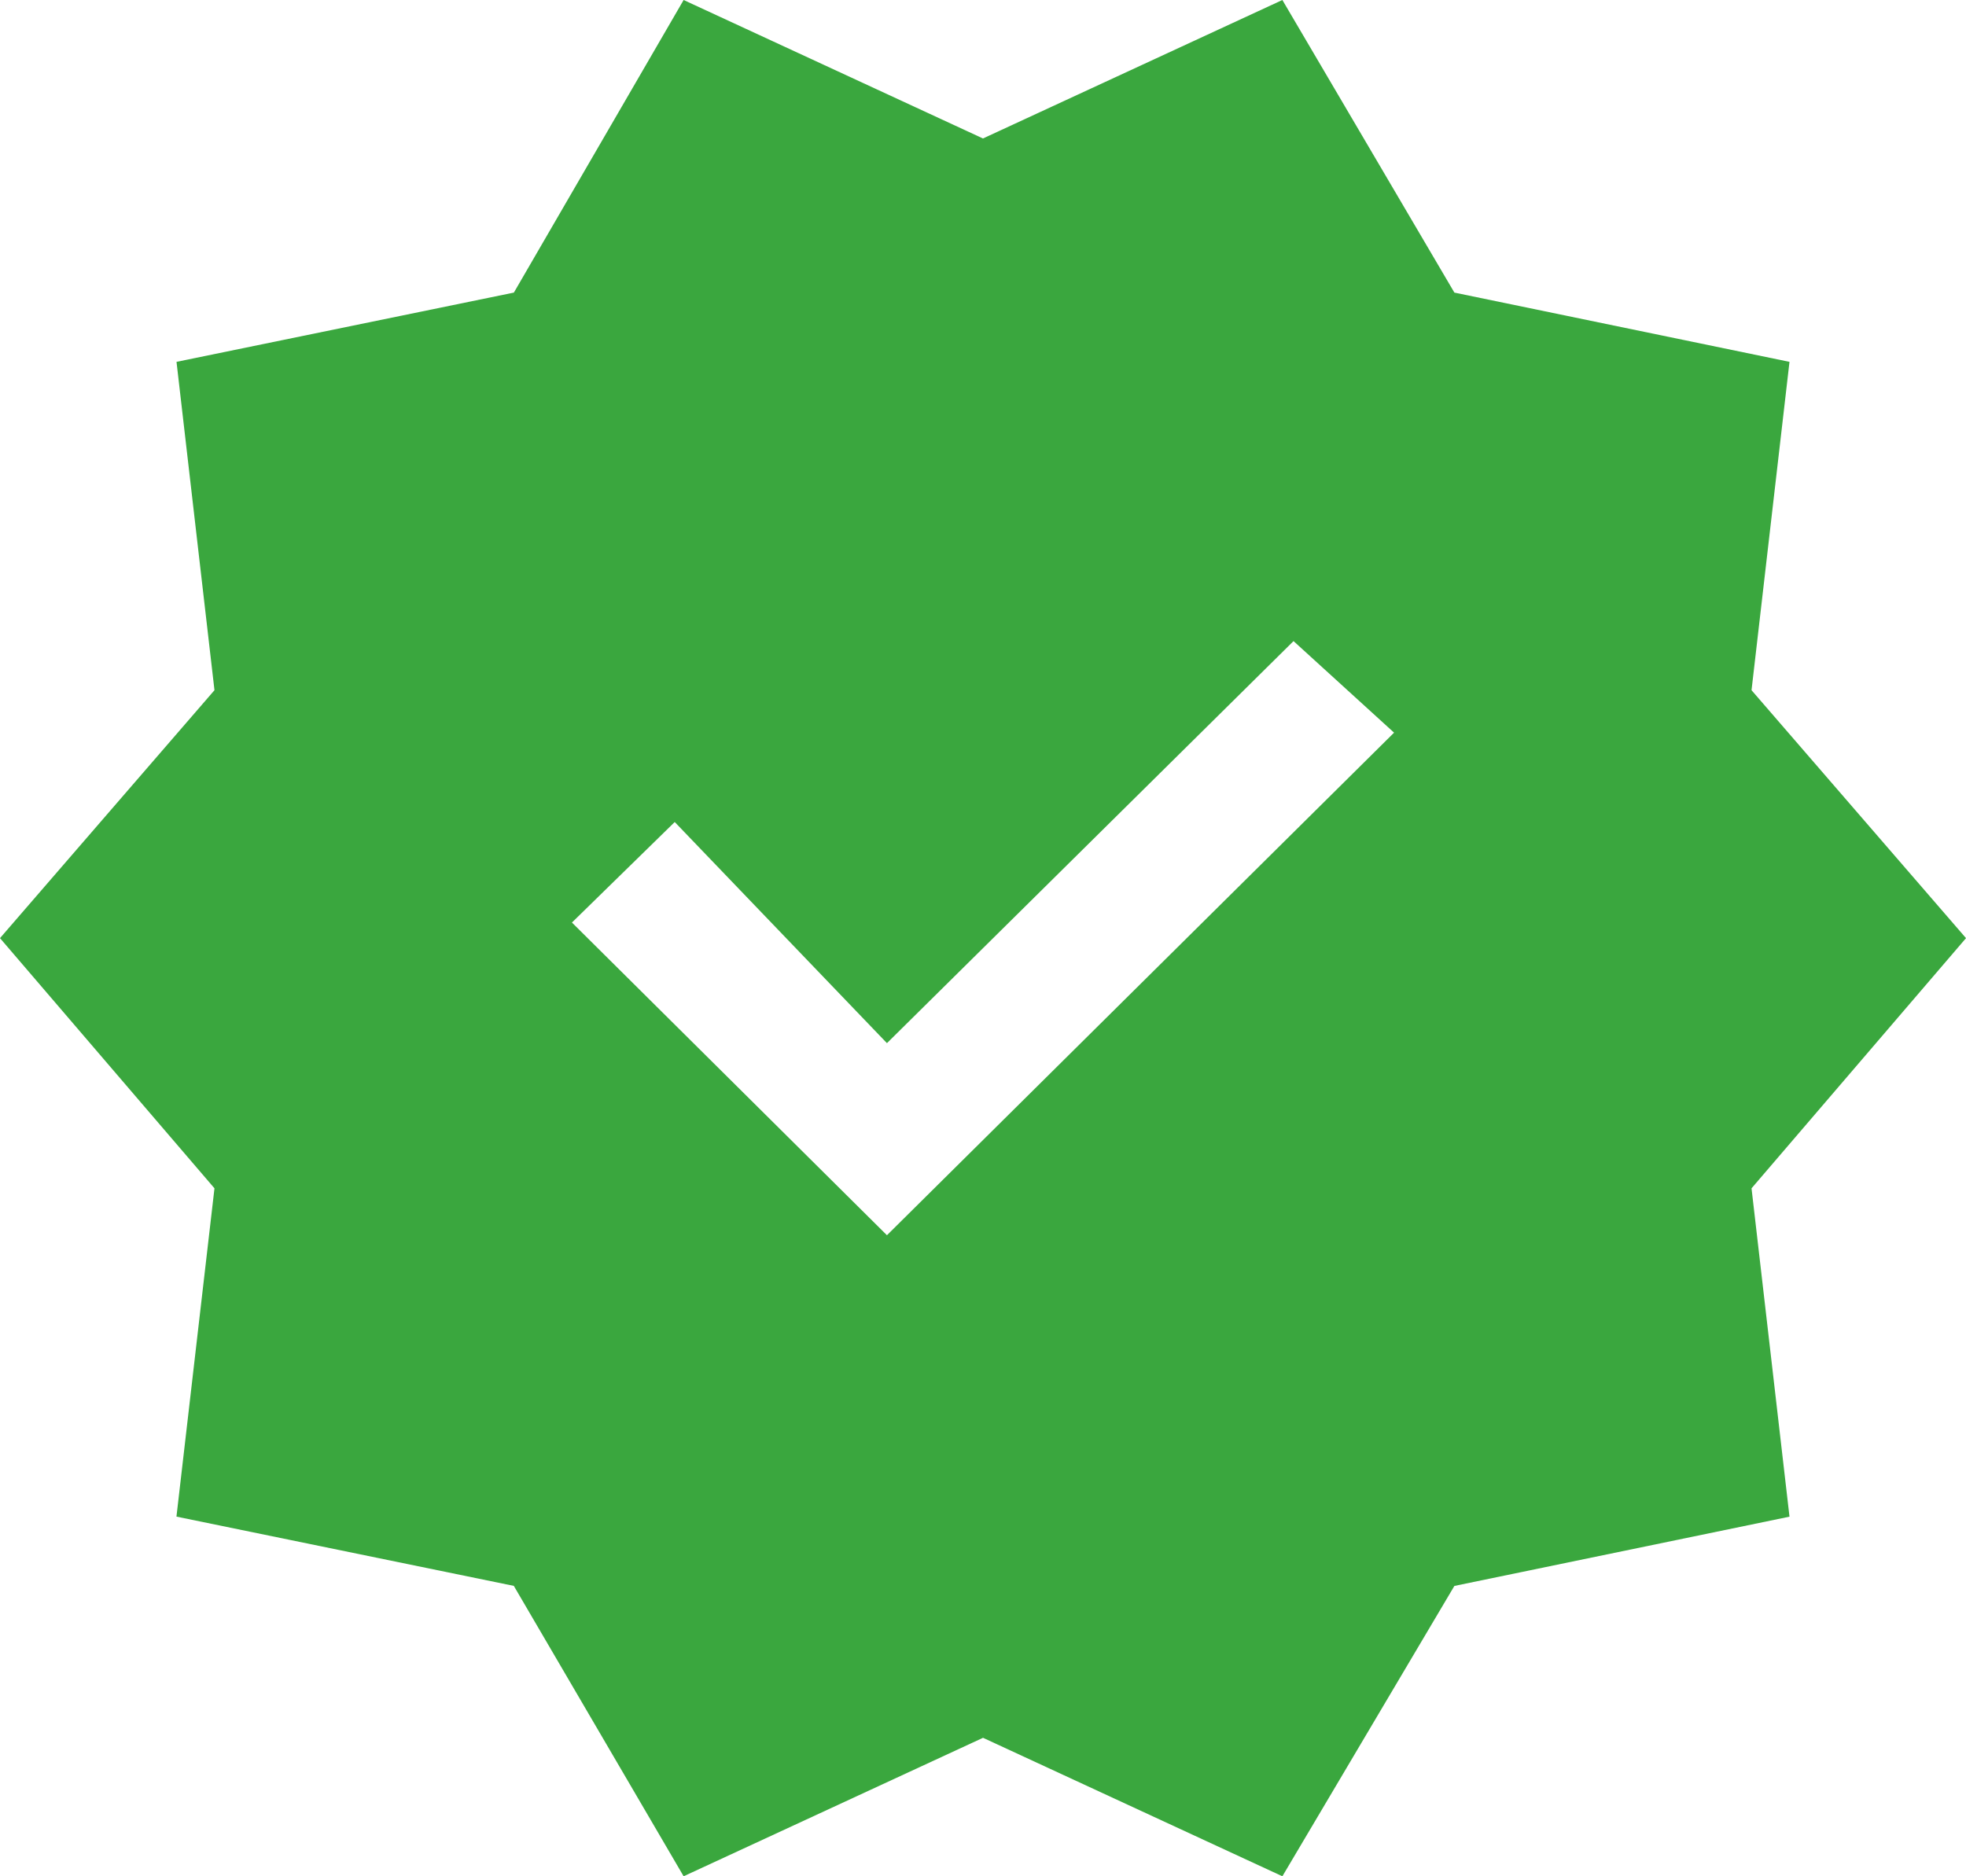 <svg xmlns="http://www.w3.org/2000/svg" width="36.667" height="35" viewBox="0 0 36.667 35">
  <path id="new_releases_FILL1_wght400_GRAD0_opsz48" d="M52.75-865l-3.167-5.417-6.292-1.292L44-877.833,40-882.5l4-4.625-.708-6.125,6.292-1.292L52.75-900l5.583,2.583L63.917-900l3.208,5.458,6.25,1.292-.708,6.125,4,4.625-4,4.667.708,6.125-6.25,1.292L63.917-865l-5.583-2.583Zm3.792-11.958L66-886.333l-1.875-1.708-7.583,7.5-3.958-4.125-1.917,1.875Z" transform="translate(-40 900)" fill="#3aa73e"/>
</svg>
